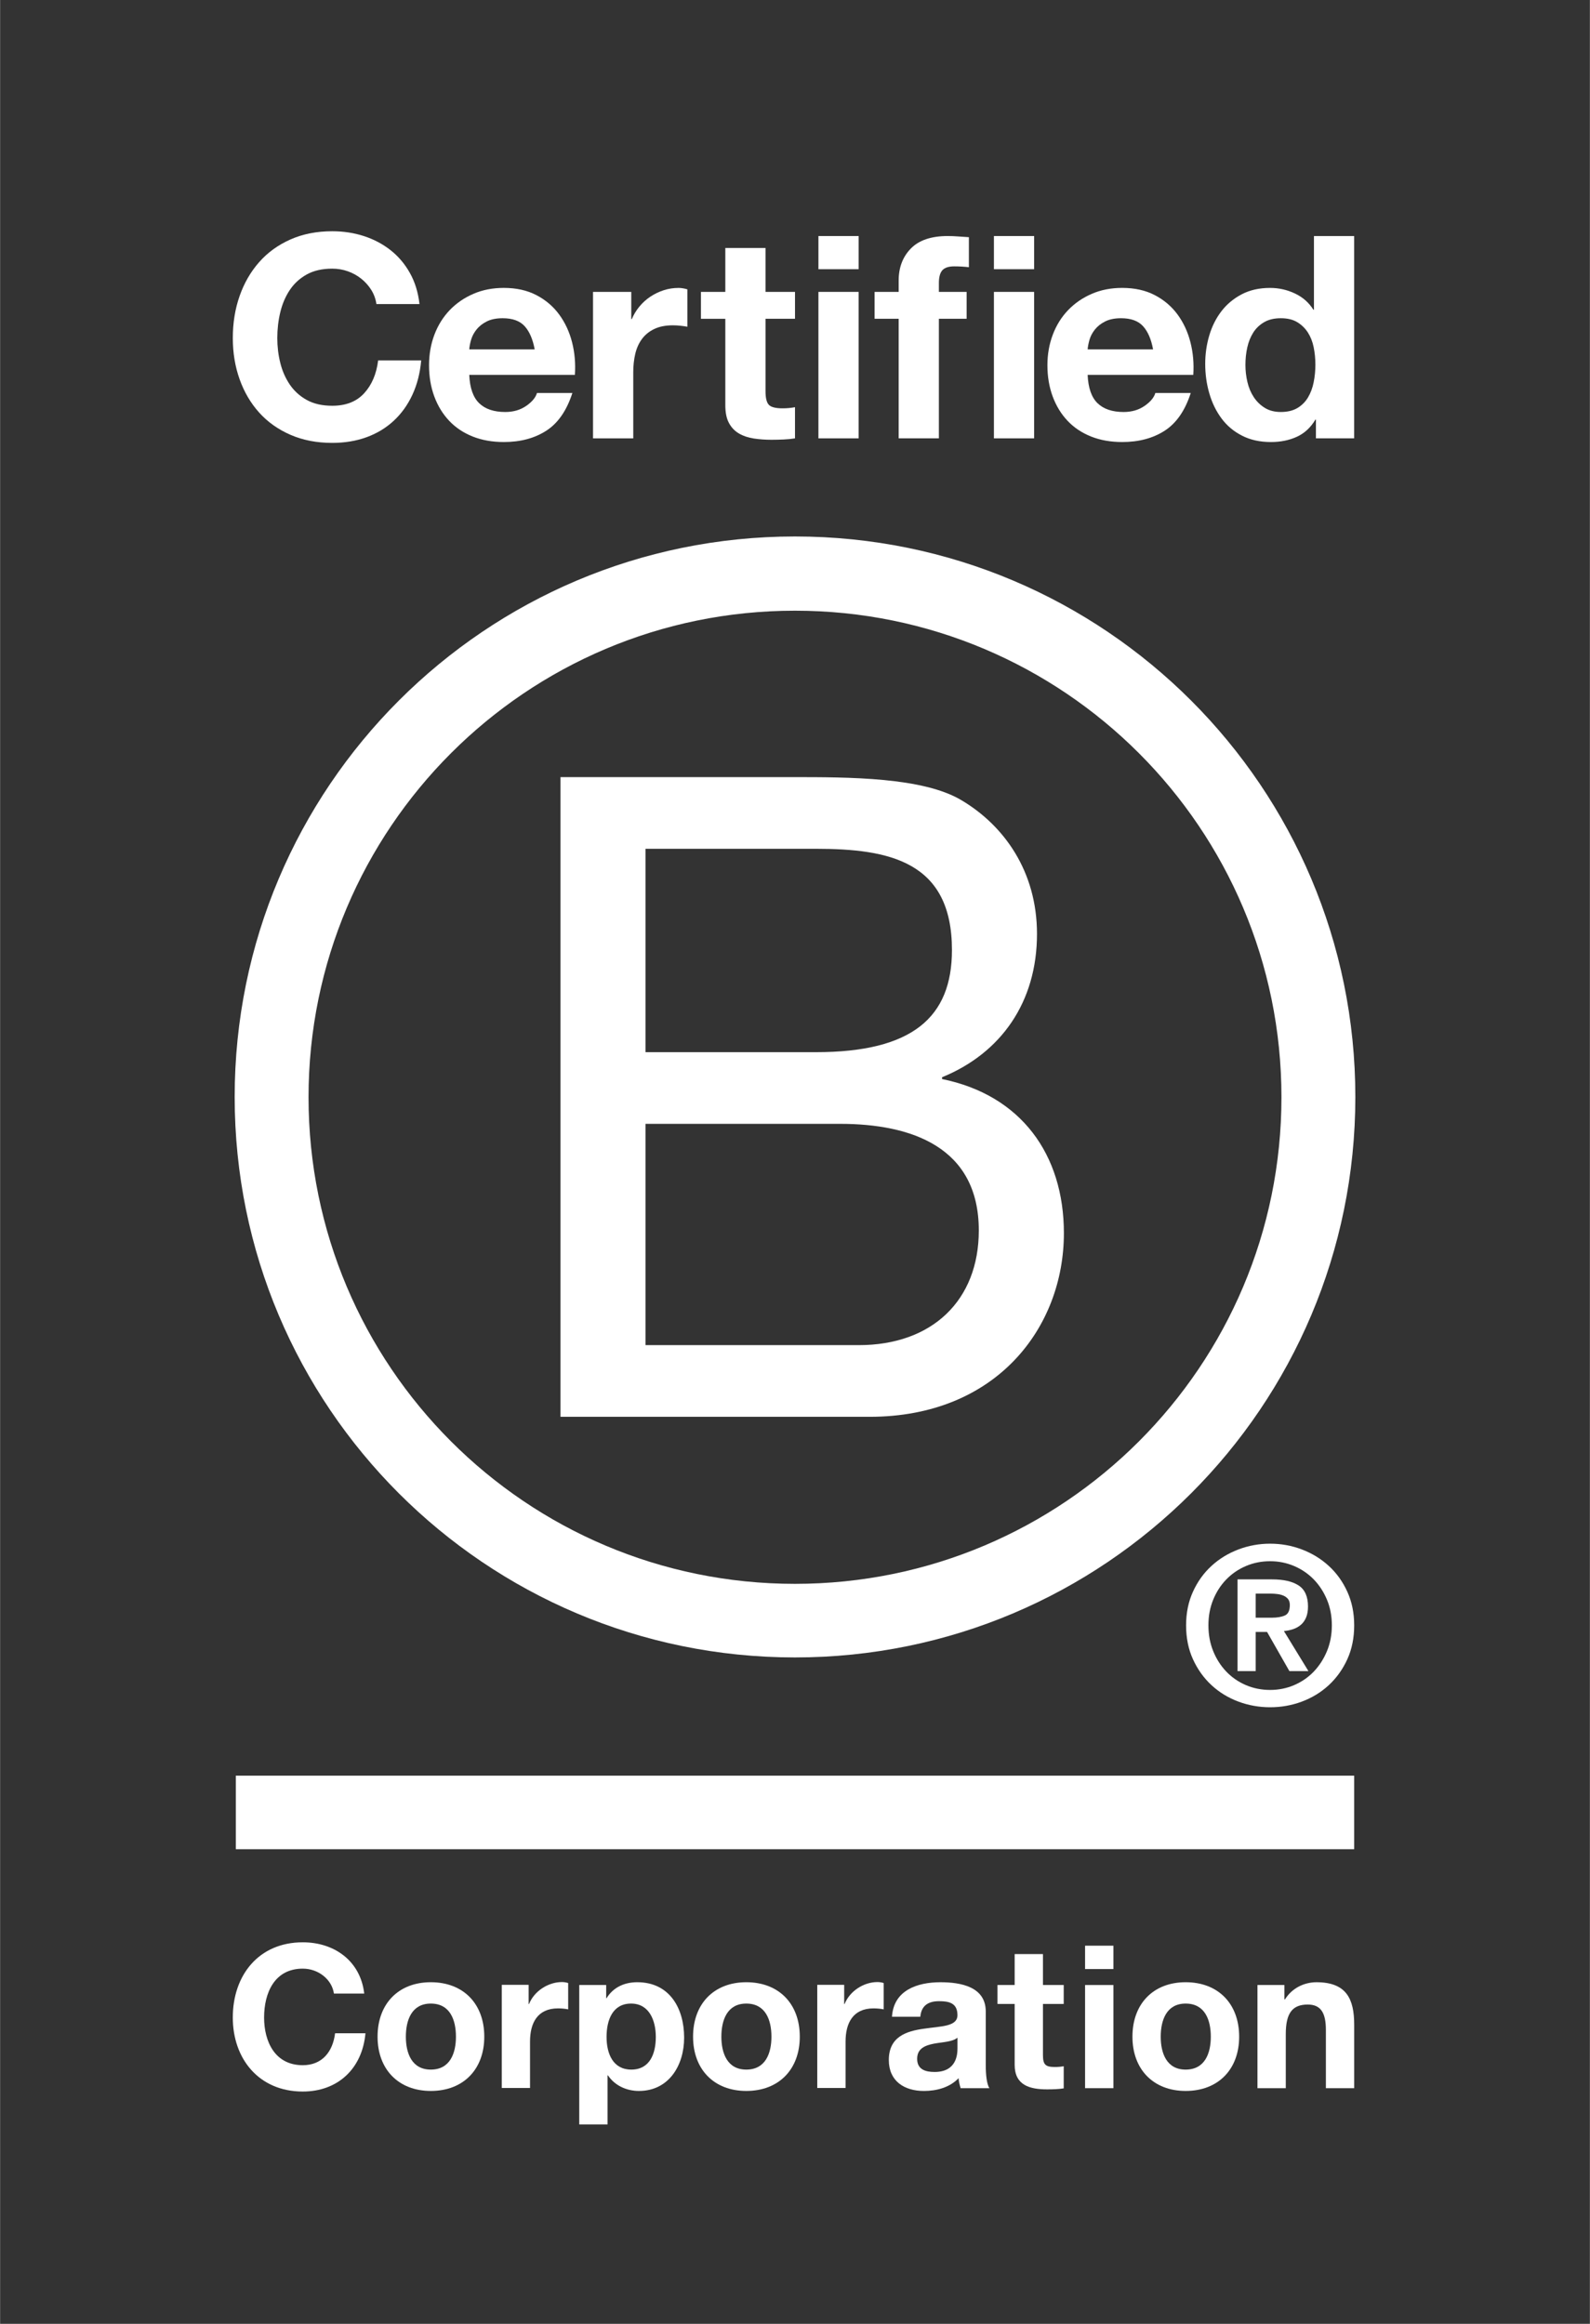 <?xml version="1.0" encoding="UTF-8"?>
<svg id="Logo" xmlns="http://www.w3.org/2000/svg" width="1.902in" height="2.779in" version="1.1" viewBox="0 0 136.941 200.109">
  <rect x="0" y="0" width="136.941" height="200.109" fill="#333333" stroke="none"/>
  <!-- Generator: Adobe Illustrator 29.5.0, SVG Export Plug-In . SVG Version: 2.1.0 Build 137)  -->
  <defs>
    <style>
      .st0 {
        fill: #fff;
      }
    </style>
  </defs>
  <path class="st0" d="M102.752,137.06c.396-.868.927-1.606,1.593-2.216.666-.611,1.436-1.082,2.309-1.415.875-.333,1.789-.5,2.743-.5.956,0,1.87.167,2.743.5s1.643.804,2.309,1.415c.666.609,1.198,1.347,1.594,2.216.396.867.594,1.835.594,2.903,0,1.082-.198,2.054-.594,2.923-.396.867-.928,1.608-1.594,2.225-.666.615-1.436,1.086-2.309,1.413s-1.788.491-2.743.491c-.954,0-1.869-.164-2.743-.491-.873-.327-1.643-.798-2.309-1.413-.666-.617-1.197-1.358-1.593-2.225-.396-.868-.594-1.841-.594-2.923,0-1.068.198-2.036.594-2.903ZM104.495,142.187c.276.678.654,1.266,1.132,1.763.477.497,1.039.882,1.686,1.16.647.276,1.343.414,2.084.414.729,0,1.418-.138,2.065-.414.647-.278,1.209-.663,1.688-1.16.477-.497.858-1.085,1.14-1.763s.423-1.421.423-2.225-.141-1.544-.423-2.216-.663-1.254-1.14-1.744c-.479-.489-1.04-.873-1.688-1.149s-1.336-.414-2.065-.414c-.741,0-1.436.138-2.084.414s-1.209.66-1.686,1.149c-.479.491-.856,1.073-1.132,1.744s-.414,1.412-.414,2.216.138,1.547.414,2.225ZM109.567,136.003c.993,0,1.755.176,2.291.528.534.353.801.956.801,1.81,0,.365-.054.677-.16.933-.107.258-.255.469-.443.632-.189.164-.408.29-.66.377s-.522.144-.812.169l2.113,3.451h-1.64l-1.924-3.374h-.98v3.374h-1.565v-7.9h2.98ZM109.549,139.303c.451,0,.822-.063,1.111-.189.29-.126.434-.426.434-.905,0-.213-.051-.384-.15-.509-.101-.124-.23-.223-.387-.291-.158-.069-.333-.117-.528-.141-.195-.026-.381-.038-.557-.038h-1.319v2.074h1.396Z"/>
  <g>
    <path class="st0" d="M48.271,66.919h19.981c4.863,0,11.267,0,14.584,2.006,3.627,2.16,6.479,6.095,6.479,11.497,0,5.862-3.083,10.26-8.176,12.341v.155c6.793,1.387,10.493,6.481,10.493,13.271,0,8.098-5.788,15.815-16.742,15.815h-26.619v-55.087ZM55.596,90.605h14.667c8.329,0,11.727-3.009,11.727-8.797,0-7.639-5.399-8.717-11.727-8.717h-14.667v17.514ZM55.596,115.832h18.368c6.325,0,10.339-3.857,10.339-9.874,0-7.176-5.787-9.182-11.962-9.182h-16.745v19.056Z"/>
    <path class="st0" d="M110.372,94.485c0,23.143-18.758,41.903-41.906,41.903s-41.898-18.76-41.898-41.903,18.759-41.897,41.898-41.897,41.906,18.757,41.906,41.897ZM68.466,46.197c-26.652,0-48.261,21.609-48.261,48.264s21.609,48.264,48.261,48.264,48.271-21.61,48.271-48.264-21.61-48.264-48.271-48.264Z"/>
  </g>
  <rect class="st0" x="20.304" y="152.906" width="96.333" height="6.332"/>
  <g>
    <path class="st0" d="M31.978,24.975c-.229-.366-.513-.687-.855-.963-.342-.277-.727-.492-1.158-.647-.432-.154-.883-.231-1.354-.231-.862,0-1.595.166-2.196.5-.602.334-1.09.781-1.464,1.342-.374.561-.646,1.2-.818,1.915-.171.716-.256,1.456-.256,2.221,0,.731.084,1.443.256,2.134.171.692.443,1.314.818,1.867.374.552.862.995,1.464,1.329.602.333,1.334.499,2.196.499,1.171,0,2.086-.357,2.744-1.073.659-.716,1.062-1.659,1.208-2.83h3.709c-.097,1.089-.35,2.073-.756,2.951-.407.879-.945,1.628-1.611,2.245-.667.619-1.448,1.091-2.343,1.416-.894.325-1.879.488-2.952.488-1.334,0-2.534-.232-3.599-.696-1.065-.463-1.965-1.102-2.696-1.915-.732-.813-1.293-1.768-1.684-2.866-.391-1.098-.586-2.281-.586-3.55,0-1.302.195-2.51.586-3.624.39-1.114.952-2.086,1.684-2.915.731-.83,1.631-1.48,2.696-1.952,1.065-.471,2.265-.707,3.599-.707.959,0,1.867.139,2.72.414.854.277,1.619.679,2.293,1.208.675.528,1.232,1.183,1.671,1.964.44.78.716,1.676.83,2.683h-3.709c-.065-.439-.211-.841-.438-1.207Z"/>
    <path class="st0" d="M41.266,34.722c.52.504,1.269.756,2.245.756.7,0,1.301-.175,1.806-.525.504-.349.813-.719.927-1.11h3.05c-.489,1.513-1.237,2.595-2.245,3.245-1.009.651-2.229.976-3.66.976-.992,0-1.887-.158-2.683-.475-.797-.318-1.472-.769-2.026-1.355-.552-.585-.981-1.285-1.281-2.098-.301-.813-.451-1.708-.451-2.684,0-.943.155-1.822.463-2.635.309-.814.749-1.517,1.317-2.111.57-.593,1.249-1.061,2.038-1.402.789-.343,1.663-.512,2.623-.512,1.073,0,2.008.207,2.806.622.796.415,1.452.972,1.964,1.671.512.7.883,1.497,1.11,2.391.227.894.308,1.83.243,2.805h-9.1c.049,1.122.332,1.936.854,2.44ZM45.182,28.086c-.415-.455-1.046-.683-1.892-.683-.552,0-1.013.094-1.378.281-.366.187-.659.419-.878.695-.22.278-.374.57-.464.88-.089.309-.142.584-.158.829h5.636c-.162-.879-.452-1.546-.866-2.001Z"/>
    <path class="st0" d="M54.367,25.134v2.343h.049c.162-.391.382-.753.658-1.086.277-.333.594-.618.952-.854.358-.235.74-.419,1.148-.549.406-.13.829-.194,1.268-.194.228,0,.479.041.757.122v3.22c-.164-.032-.358-.06-.587-.085-.227-.024-.448-.037-.658-.037-.635,0-1.171.106-1.61.318-.44.211-.793.499-1.062.866-.268.366-.46.793-.573,1.281-.114.488-.171,1.017-.171,1.585v5.685h-3.465v-12.614h3.294Z"/>
    <path class="st0" d="M68.471,25.134v2.317h-2.539v6.246c0,.587.099.976.294,1.172.195.195.586.293,1.169.293.196,0,.383-.008.561-.025.178-.016.35-.04.514-.073v2.684c-.293.049-.62.081-.977.097-.357.017-.707.025-1.049.025-.536,0-1.046-.037-1.525-.11-.48-.073-.901-.214-1.268-.426-.366-.212-.655-.512-.867-.903-.212-.39-.316-.903-.316-1.536v-7.442h-2.099v-2.317h2.099v-3.782h3.463v3.782h2.539Z"/>
    <path class="st0" d="M70.488,23.182v-2.855h3.465v2.855h-3.465ZM73.953,25.134v12.614h-3.465v-12.614h3.465Z"/>
    <path class="st0" d="M75.326,27.451v-2.317h2.074v-.977c0-1.122.35-2.041,1.049-2.756.699-.716,1.758-1.075,3.172-1.075.308,0,.618.012.927.037.307.024.609.045.901.061v2.587c-.406-.05-.83-.074-1.268-.074-.471,0-.809.11-1.012.329-.203.22-.305.59-.305,1.111v.756h2.39v2.317h-2.39v10.296h-3.465v-10.296h-2.074Z"/>
    <path class="st0" d="M85.604,23.182v-2.855h3.465v2.855h-3.465ZM89.069,25.134v12.614h-3.465v-12.614h3.465Z"/>
    <path class="st0" d="M94.532,34.722c.521.504,1.27.756,2.244.756.7,0,1.302-.175,1.806-.525.504-.349.814-.719.927-1.11h3.049c-.486,1.513-1.236,2.595-2.242,3.245-1.011.651-2.23.976-3.661.976-.994,0-1.887-.158-2.684-.475-.797-.318-1.473-.769-2.025-1.355-.553-.585-.98-1.285-1.281-2.098-.3-.813-.452-1.708-.452-2.684,0-.943.156-1.822.464-2.635.309-.814.747-1.517,1.318-2.111.569-.593,1.248-1.061,2.037-1.402.789-.343,1.663-.512,2.623-.512,1.073,0,2.009.207,2.806.622.797.415,1.451.972,1.964,1.671.512.7.881,1.497,1.108,2.391.229.894.309,1.83.245,2.805h-9.1c.048,1.122.333,1.936.853,2.44ZM98.448,28.086c-.414-.455-1.046-.683-1.89-.683-.554,0-1.012.094-1.379.281-.367.187-.659.419-.878.695-.22.278-.374.57-.464.88-.088.309-.142.584-.158.829h5.635c-.161-.879-.45-1.546-.866-2.001Z"/>
    <path class="st0" d="M113.295,36.137c-.408.684-.94,1.176-1.599,1.476-.658.301-1.401.452-2.232.452-.945,0-1.773-.182-2.488-.549-.716-.365-1.306-.861-1.77-1.488-.464-.626-.814-1.345-1.049-2.159-.236-.813-.352-1.659-.352-2.537,0-.846.117-1.663.352-2.452.235-.789.585-1.484,1.049-2.087.463-.6,1.046-1.085,1.744-1.451.7-.366,1.513-.549,2.441-.549.748,0,1.459.158,2.133.475.676.317,1.209.784,1.599,1.403h.048v-6.344h3.464v17.42h-3.293v-1.611h-.048ZM113.148,29.903c-.097-.479-.265-.902-.499-1.269-.235-.365-.541-.662-.915-.89-.374-.228-.845-.341-1.415-.341s-1.05.113-1.44.341c-.39.228-.704.528-.941.903-.235.374-.405.801-.511,1.28-.107.48-.158.98-.158,1.501,0,.487.056.975.169,1.464.114.488.297.923.549,1.305.253.383.569.691.953.927.381.237.842.353,1.378.353.569,0,1.045-.113,1.428-.341.381-.228.687-.532.915-.915.226-.382.39-.817.486-1.305.098-.488.148-.992.148-1.513s-.05-1.021-.148-1.501Z"/>
  </g>
  <g>
    <path class="st0" d="M28.755,171.671c-.174-1.22-1.342-2.148-2.682-2.148-2.421,0-3.333,2.063-3.333,4.211,0,2.042.912,4.104,3.333,4.104,1.648,0,2.581-1.134,2.782-2.749h2.616c-.277,3.059-2.39,5.017-5.398,5.017-3.795,0-6.029-2.835-6.029-6.372,0-3.644,2.233-6.479,6.029-6.479,2.698,0,4.965,1.582,5.293,4.416h-2.611Z"/>
    <path class="st0" d="M37.101,170.693c2.801,0,4.605,1.853,4.605,4.689,0,2.817-1.804,4.673-4.605,4.673-2.784,0-4.587-1.855-4.587-4.673,0-2.837,1.803-4.689,4.587-4.689ZM37.101,178.217c1.666,0,2.164-1.427,2.164-2.834,0-1.425-.497-2.852-2.164-2.852-1.649,0-2.15,1.426-2.15,2.852,0,1.407.501,2.834,2.15,2.834Z"/>
    <path class="st0" d="M43.211,170.917h2.317v1.649h.036c.445-1.116,1.649-1.888,2.836-1.888.172,0,.376.033.533.084v2.268c-.227-.051-.586-.084-.877-.084-1.789,0-2.409,1.289-2.409,2.85v4.003h-2.436v-8.883Z"/>
    <path class="st0" d="M49.886,170.933h2.321v1.133h.033c.583-.944,1.545-1.373,2.644-1.373,2.786,0,4.037,2.249,4.037,4.774,0,2.372-1.303,4.588-3.899,4.588-1.064,0-2.077-.464-2.661-1.34h-.036v4.226h-2.439v-12.009ZM56.481,175.401c0-1.412-.567-2.87-2.13-2.87-1.597,0-2.112,1.426-2.112,2.87,0,1.441.549,2.816,2.13,2.816,1.599,0,2.112-1.374,2.112-2.816Z"/>
    <path class="st0" d="M64.275,170.693c2.802,0,4.608,1.853,4.608,4.689,0,2.817-1.807,4.673-4.608,4.673-2.782,0-4.585-1.855-4.585-4.673,0-2.837,1.803-4.689,4.585-4.689ZM64.275,178.217c1.667,0,2.166-1.427,2.166-2.834,0-1.425-.499-2.852-2.166-2.852-1.647,0-2.147,1.426-2.147,2.852,0,1.407.5,2.834,2.147,2.834Z"/>
    <path class="st0" d="M70.388,170.917h2.319v1.649h.037c.444-1.116,1.647-1.888,2.832-1.888.171,0,.379.033.533.084v2.268c-.223-.051-.585-.084-.876-.084-1.787,0-2.406,1.289-2.406,2.85v4.003h-2.439v-8.883Z"/>
    <path class="st0" d="M76.825,173.665c.14-2.286,2.183-2.971,4.176-2.971,1.768,0,3.901.394,3.901,2.523v4.623c0,.809.083,1.615.311,1.976h-2.477c-.083-.277-.155-.567-.174-.861-.771.809-1.903,1.101-2.987,1.101-1.684,0-3.023-.841-3.023-2.664,0-2.009,1.514-2.489,3.023-2.696,1.495-.224,2.888-.172,2.888-1.17,0-1.046-.726-1.201-1.582-1.201-.929,0-1.528.377-1.616,1.34h-2.44ZM82.464,175.467c-.415.364-1.272.376-2.029.516-.756.151-1.443.414-1.443,1.306,0,.911.705,1.132,1.497,1.132,1.904,0,1.976-1.51,1.976-2.043v-.911Z"/>
    <path class="st0" d="M89.829,170.933h1.788v1.632h-1.788v4.395c0,.828.208,1.033,1.03,1.033.258,0,.5-.018.758-.067v1.907c-.415.069-.948.086-1.428.086-1.491,0-2.797-.346-2.797-2.115v-5.239h-1.48v-1.632h1.48v-2.664h2.437v2.664Z"/>
    <path class="st0" d="M95.897,169.558h-2.44v-2.011h2.44v2.011ZM93.457,170.933h2.44v8.883h-2.44v-8.883Z"/>
    <path class="st0" d="M102.12,170.693c2.802,0,4.609,1.853,4.609,4.689,0,2.817-1.807,4.673-4.609,4.673-2.78,0-4.583-1.855-4.583-4.673,0-2.837,1.803-4.689,4.583-4.689ZM102.12,178.217c1.671,0,2.167-1.427,2.167-2.834,0-1.425-.496-2.852-2.167-2.852-1.648,0-2.147,1.426-2.147,2.852,0,1.407.499,2.834,2.147,2.834Z"/>
    <path class="st0" d="M108.305,170.933h2.32v1.238h.051c.619-.997,1.684-1.477,2.716-1.477,2.594,0,3.246,1.46,3.246,3.659v5.463h-2.439v-5.018c0-1.46-.431-2.183-1.562-2.183-1.326,0-1.892.741-1.892,2.546v4.655h-2.439v-8.883Z"/>
  </g>
</svg>